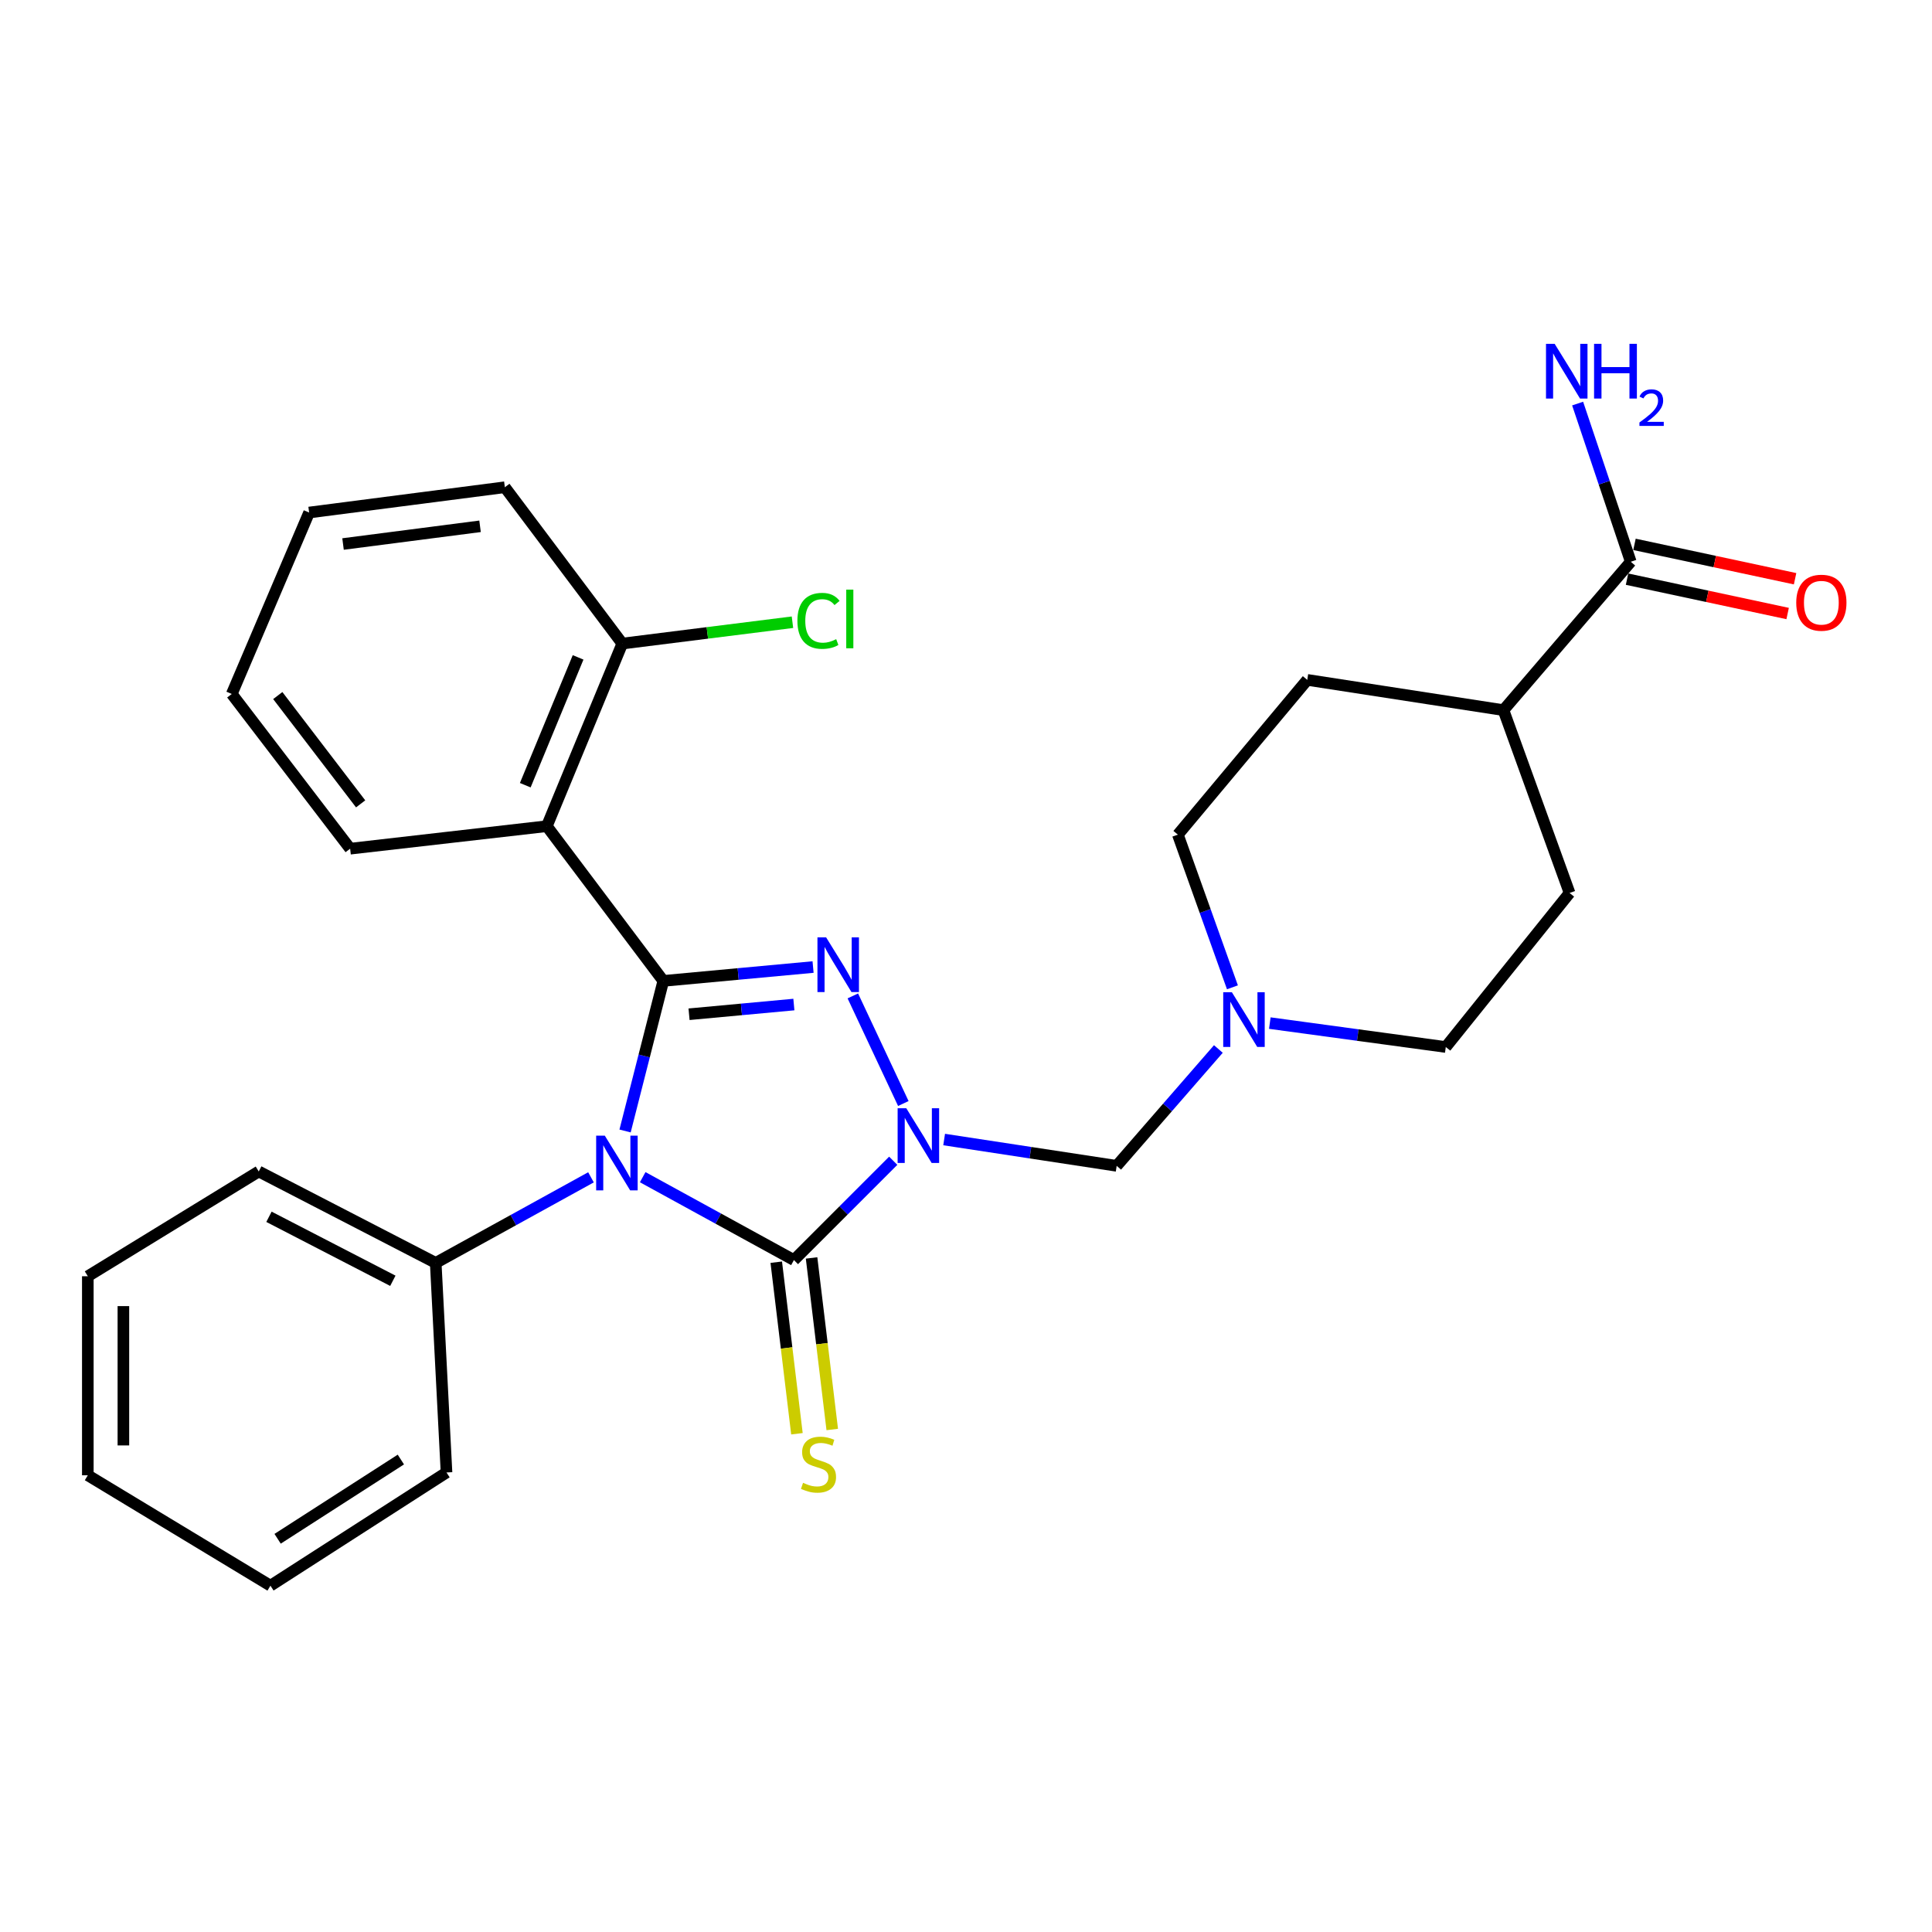 <?xml version='1.0' encoding='iso-8859-1'?>
<svg version='1.1' baseProfile='full'
              xmlns='http://www.w3.org/2000/svg'
                      xmlns:rdkit='http://www.rdkit.org/xml'
                      xmlns:xlink='http://www.w3.org/1999/xlink'
                  xml:space='preserve'
width='1000px' height='1000px' viewBox='0 0 1000 1000'>
<!-- END OF HEADER -->
<rect style='opacity:1.0;fill:#FFFFFF;stroke:none' width='1000' height='1000' x='0' y='0'> </rect>
<path class='bond-2' d='M 462.335,600.805 L 436.632,626.507' style='fill:none;fill-rule:evenodd;stroke:#0000FF;stroke-width:6px;stroke-linecap:butt;stroke-linejoin:miter;stroke-opacity:1' />
<path class='bond-2' d='M 436.632,626.507 L 410.929,652.21' style='fill:none;fill-rule:evenodd;stroke:#000000;stroke-width:6px;stroke-linecap:butt;stroke-linejoin:miter;stroke-opacity:1' />
<path class='bond-3' d='M 467.563,571.185 L 441.427,515.48' style='fill:none;fill-rule:evenodd;stroke:#0000FF;stroke-width:6px;stroke-linecap:butt;stroke-linejoin:miter;stroke-opacity:1' />
<path class='bond-5' d='M 488.688,589.821 L 533.339,596.629' style='fill:none;fill-rule:evenodd;stroke:#0000FF;stroke-width:6px;stroke-linecap:butt;stroke-linejoin:miter;stroke-opacity:1' />
<path class='bond-5' d='M 533.339,596.629 L 577.991,603.438' style='fill:none;fill-rule:evenodd;stroke:#000000;stroke-width:6px;stroke-linecap:butt;stroke-linejoin:miter;stroke-opacity:1' />
<path class='bond-0' d='M 332.66,609.304 L 371.795,630.757' style='fill:none;fill-rule:evenodd;stroke:#0000FF;stroke-width:6px;stroke-linecap:butt;stroke-linejoin:miter;stroke-opacity:1' />
<path class='bond-0' d='M 371.795,630.757 L 410.929,652.21' style='fill:none;fill-rule:evenodd;stroke:#000000;stroke-width:6px;stroke-linecap:butt;stroke-linejoin:miter;stroke-opacity:1' />
<path class='bond-9' d='M 305.891,609.38 L 265.709,631.526' style='fill:none;fill-rule:evenodd;stroke:#0000FF;stroke-width:6px;stroke-linecap:butt;stroke-linejoin:miter;stroke-opacity:1' />
<path class='bond-9' d='M 265.709,631.526 L 225.527,653.673' style='fill:none;fill-rule:evenodd;stroke:#000000;stroke-width:6px;stroke-linecap:butt;stroke-linejoin:miter;stroke-opacity:1' />
<path class='bond-28' d='M 323.535,585.393 L 333.43,546.554' style='fill:none;fill-rule:evenodd;stroke:#0000FF;stroke-width:6px;stroke-linecap:butt;stroke-linejoin:miter;stroke-opacity:1' />
<path class='bond-28' d='M 333.43,546.554 L 343.325,507.714' style='fill:none;fill-rule:evenodd;stroke:#000000;stroke-width:6px;stroke-linecap:butt;stroke-linejoin:miter;stroke-opacity:1' />
<path class='bond-1' d='M 343.325,507.714 L 382.083,504.127' style='fill:none;fill-rule:evenodd;stroke:#000000;stroke-width:6px;stroke-linecap:butt;stroke-linejoin:miter;stroke-opacity:1' />
<path class='bond-1' d='M 382.083,504.127 L 420.84,500.541' style='fill:none;fill-rule:evenodd;stroke:#0000FF;stroke-width:6px;stroke-linecap:butt;stroke-linejoin:miter;stroke-opacity:1' />
<path class='bond-1' d='M 356.649,524.972 L 383.779,522.461' style='fill:none;fill-rule:evenodd;stroke:#000000;stroke-width:6px;stroke-linecap:butt;stroke-linejoin:miter;stroke-opacity:1' />
<path class='bond-1' d='M 383.779,522.461 L 410.909,519.951' style='fill:none;fill-rule:evenodd;stroke:#0000FF;stroke-width:6px;stroke-linecap:butt;stroke-linejoin:miter;stroke-opacity:1' />
<path class='bond-4' d='M 343.325,507.714 L 283.035,427.63' style='fill:none;fill-rule:evenodd;stroke:#000000;stroke-width:6px;stroke-linecap:butt;stroke-linejoin:miter;stroke-opacity:1' />
<path class='bond-8' d='M 401.789,653.312 L 407.141,697.71' style='fill:none;fill-rule:evenodd;stroke:#000000;stroke-width:6px;stroke-linecap:butt;stroke-linejoin:miter;stroke-opacity:1' />
<path class='bond-8' d='M 407.141,697.71 L 412.492,742.108' style='fill:none;fill-rule:evenodd;stroke:#CCCC00;stroke-width:6px;stroke-linecap:butt;stroke-linejoin:miter;stroke-opacity:1' />
<path class='bond-8' d='M 420.069,651.108 L 425.421,695.506' style='fill:none;fill-rule:evenodd;stroke:#000000;stroke-width:6px;stroke-linecap:butt;stroke-linejoin:miter;stroke-opacity:1' />
<path class='bond-8' d='M 425.421,695.506 L 430.772,739.904' style='fill:none;fill-rule:evenodd;stroke:#CCCC00;stroke-width:6px;stroke-linecap:butt;stroke-linejoin:miter;stroke-opacity:1' />
<path class='bond-10' d='M 283.035,427.63 L 322.1,333.114' style='fill:none;fill-rule:evenodd;stroke:#000000;stroke-width:6px;stroke-linecap:butt;stroke-linejoin:miter;stroke-opacity:1' />
<path class='bond-10' d='M 271.879,406.42 L 299.224,340.258' style='fill:none;fill-rule:evenodd;stroke:#000000;stroke-width:6px;stroke-linecap:butt;stroke-linejoin:miter;stroke-opacity:1' />
<path class='bond-19' d='M 283.035,427.63 L 181.235,439.281' style='fill:none;fill-rule:evenodd;stroke:#000000;stroke-width:6px;stroke-linecap:butt;stroke-linejoin:miter;stroke-opacity:1' />
<path class='bond-6' d='M 577.991,603.438 L 604.309,573.197' style='fill:none;fill-rule:evenodd;stroke:#000000;stroke-width:6px;stroke-linecap:butt;stroke-linejoin:miter;stroke-opacity:1' />
<path class='bond-6' d='M 604.309,573.197 L 630.627,542.956' style='fill:none;fill-rule:evenodd;stroke:#0000FF;stroke-width:6px;stroke-linecap:butt;stroke-linejoin:miter;stroke-opacity:1' />
<path class='bond-15' d='M 637.906,511.031 L 623.783,471.52' style='fill:none;fill-rule:evenodd;stroke:#0000FF;stroke-width:6px;stroke-linecap:butt;stroke-linejoin:miter;stroke-opacity:1' />
<path class='bond-15' d='M 623.783,471.52 L 609.66,432.008' style='fill:none;fill-rule:evenodd;stroke:#000000;stroke-width:6px;stroke-linecap:butt;stroke-linejoin:miter;stroke-opacity:1' />
<path class='bond-16' d='M 657.252,529.55 L 702.794,535.74' style='fill:none;fill-rule:evenodd;stroke:#0000FF;stroke-width:6px;stroke-linecap:butt;stroke-linejoin:miter;stroke-opacity:1' />
<path class='bond-16' d='M 702.794,535.74 L 748.336,541.93' style='fill:none;fill-rule:evenodd;stroke:#000000;stroke-width:6px;stroke-linecap:butt;stroke-linejoin:miter;stroke-opacity:1' />
<path class='bond-7' d='M 844.08,290.765 L 778.184,367.565' style='fill:none;fill-rule:evenodd;stroke:#000000;stroke-width:6px;stroke-linecap:butt;stroke-linejoin:miter;stroke-opacity:1' />
<path class='bond-12' d='M 842.153,299.768 L 883.717,308.663' style='fill:none;fill-rule:evenodd;stroke:#000000;stroke-width:6px;stroke-linecap:butt;stroke-linejoin:miter;stroke-opacity:1' />
<path class='bond-12' d='M 883.717,308.663 L 925.28,317.558' style='fill:none;fill-rule:evenodd;stroke:#FF0000;stroke-width:6px;stroke-linecap:butt;stroke-linejoin:miter;stroke-opacity:1' />
<path class='bond-12' d='M 846.007,281.763 L 887.57,290.658' style='fill:none;fill-rule:evenodd;stroke:#000000;stroke-width:6px;stroke-linecap:butt;stroke-linejoin:miter;stroke-opacity:1' />
<path class='bond-12' d='M 887.57,290.658 L 929.134,299.554' style='fill:none;fill-rule:evenodd;stroke:#FF0000;stroke-width:6px;stroke-linecap:butt;stroke-linejoin:miter;stroke-opacity:1' />
<path class='bond-17' d='M 844.08,290.765 L 830.329,249.826' style='fill:none;fill-rule:evenodd;stroke:#000000;stroke-width:6px;stroke-linecap:butt;stroke-linejoin:miter;stroke-opacity:1' />
<path class='bond-17' d='M 830.329,249.826 L 816.578,208.888' style='fill:none;fill-rule:evenodd;stroke:#0000FF;stroke-width:6px;stroke-linecap:butt;stroke-linejoin:miter;stroke-opacity:1' />
<path class='bond-20' d='M 225.527,653.673 L 133.926,606.353' style='fill:none;fill-rule:evenodd;stroke:#000000;stroke-width:6px;stroke-linecap:butt;stroke-linejoin:miter;stroke-opacity:1' />
<path class='bond-20' d='M 203.337,662.933 L 139.216,629.809' style='fill:none;fill-rule:evenodd;stroke:#000000;stroke-width:6px;stroke-linecap:butt;stroke-linejoin:miter;stroke-opacity:1' />
<path class='bond-21' d='M 225.527,653.673 L 231.112,762.152' style='fill:none;fill-rule:evenodd;stroke:#000000;stroke-width:6px;stroke-linecap:butt;stroke-linejoin:miter;stroke-opacity:1' />
<path class='bond-18' d='M 322.1,333.114 L 366.138,327.587' style='fill:none;fill-rule:evenodd;stroke:#000000;stroke-width:6px;stroke-linecap:butt;stroke-linejoin:miter;stroke-opacity:1' />
<path class='bond-18' d='M 366.138,327.587 L 410.176,322.06' style='fill:none;fill-rule:evenodd;stroke:#00CC00;stroke-width:6px;stroke-linecap:butt;stroke-linejoin:miter;stroke-opacity:1' />
<path class='bond-22' d='M 322.1,333.114 L 261.309,252.191' style='fill:none;fill-rule:evenodd;stroke:#000000;stroke-width:6px;stroke-linecap:butt;stroke-linejoin:miter;stroke-opacity:1' />
<path class='bond-11' d='M 778.184,367.565 L 812.411,462.205' style='fill:none;fill-rule:evenodd;stroke:#000000;stroke-width:6px;stroke-linecap:butt;stroke-linejoin:miter;stroke-opacity:1' />
<path class='bond-29' d='M 778.184,367.565 L 676.64,351.905' style='fill:none;fill-rule:evenodd;stroke:#000000;stroke-width:6px;stroke-linecap:butt;stroke-linejoin:miter;stroke-opacity:1' />
<path class='bond-13' d='M 676.64,351.905 L 609.66,432.008' style='fill:none;fill-rule:evenodd;stroke:#000000;stroke-width:6px;stroke-linecap:butt;stroke-linejoin:miter;stroke-opacity:1' />
<path class='bond-14' d='M 812.411,462.205 L 748.336,541.93' style='fill:none;fill-rule:evenodd;stroke:#000000;stroke-width:6px;stroke-linecap:butt;stroke-linejoin:miter;stroke-opacity:1' />
<path class='bond-23' d='M 181.235,439.281 L 119.963,359.198' style='fill:none;fill-rule:evenodd;stroke:#000000;stroke-width:6px;stroke-linecap:butt;stroke-linejoin:miter;stroke-opacity:1' />
<path class='bond-23' d='M 186.668,416.081 L 143.777,360.022' style='fill:none;fill-rule:evenodd;stroke:#000000;stroke-width:6px;stroke-linecap:butt;stroke-linejoin:miter;stroke-opacity:1' />
<path class='bond-25' d='M 133.926,606.353 L 45.455,660.588' style='fill:none;fill-rule:evenodd;stroke:#000000;stroke-width:6px;stroke-linecap:butt;stroke-linejoin:miter;stroke-opacity:1' />
<path class='bond-26' d='M 231.112,762.152 L 139.982,820.744' style='fill:none;fill-rule:evenodd;stroke:#000000;stroke-width:6px;stroke-linecap:butt;stroke-linejoin:miter;stroke-opacity:1' />
<path class='bond-26' d='M 207.485,755.454 L 143.694,796.468' style='fill:none;fill-rule:evenodd;stroke:#000000;stroke-width:6px;stroke-linecap:butt;stroke-linejoin:miter;stroke-opacity:1' />
<path class='bond-30' d='M 261.309,252.191 L 160,265.285' style='fill:none;fill-rule:evenodd;stroke:#000000;stroke-width:6px;stroke-linecap:butt;stroke-linejoin:miter;stroke-opacity:1' />
<path class='bond-30' d='M 248.472,272.416 L 177.556,281.581' style='fill:none;fill-rule:evenodd;stroke:#000000;stroke-width:6px;stroke-linecap:butt;stroke-linejoin:miter;stroke-opacity:1' />
<path class='bond-24' d='M 119.963,359.198 L 160,265.285' style='fill:none;fill-rule:evenodd;stroke:#000000;stroke-width:6px;stroke-linecap:butt;stroke-linejoin:miter;stroke-opacity:1' />
<path class='bond-31' d='M 45.455,660.588 L 45.455,763.605' style='fill:none;fill-rule:evenodd;stroke:#000000;stroke-width:6px;stroke-linecap:butt;stroke-linejoin:miter;stroke-opacity:1' />
<path class='bond-31' d='M 63.867,676.04 L 63.867,748.152' style='fill:none;fill-rule:evenodd;stroke:#000000;stroke-width:6px;stroke-linecap:butt;stroke-linejoin:miter;stroke-opacity:1' />
<path class='bond-27' d='M 139.982,820.744 L 45.455,763.605' style='fill:none;fill-rule:evenodd;stroke:#000000;stroke-width:6px;stroke-linecap:butt;stroke-linejoin:miter;stroke-opacity:1' />
<path  class='atom-0' d='M 469.092 573.627
L 478.372 588.627
Q 479.292 590.107, 480.772 592.787
Q 482.252 595.467, 482.332 595.627
L 482.332 573.627
L 486.092 573.627
L 486.092 601.947
L 482.212 601.947
L 472.252 585.547
Q 471.092 583.627, 469.852 581.427
Q 468.652 579.227, 468.292 578.547
L 468.292 601.947
L 464.612 601.947
L 464.612 573.627
L 469.092 573.627
' fill='#0000FF'/>
<path  class='atom-1' d='M 313.048 587.825
L 322.328 602.825
Q 323.248 604.305, 324.728 606.985
Q 326.208 609.665, 326.288 609.825
L 326.288 587.825
L 330.048 587.825
L 330.048 616.145
L 326.168 616.145
L 316.208 599.745
Q 315.048 597.825, 313.808 595.625
Q 312.608 593.425, 312.248 592.745
L 312.248 616.145
L 308.568 616.145
L 308.568 587.825
L 313.048 587.825
' fill='#0000FF'/>
<path  class='atom-4' d='M 427.593 485.176
L 436.873 500.176
Q 437.793 501.656, 439.273 504.336
Q 440.753 507.016, 440.833 507.176
L 440.833 485.176
L 444.593 485.176
L 444.593 513.496
L 440.713 513.496
L 430.753 497.096
Q 429.593 495.176, 428.353 492.976
Q 427.153 490.776, 426.793 490.096
L 426.793 513.496
L 423.113 513.496
L 423.113 485.176
L 427.593 485.176
' fill='#0000FF'/>
<path  class='atom-7' d='M 637.616 513.572
L 646.896 528.572
Q 647.816 530.052, 649.296 532.732
Q 650.776 535.412, 650.856 535.572
L 650.856 513.572
L 654.616 513.572
L 654.616 541.892
L 650.736 541.892
L 640.776 525.492
Q 639.616 523.572, 638.376 521.372
Q 637.176 519.172, 636.816 518.492
L 636.816 541.892
L 633.136 541.892
L 633.136 513.572
L 637.616 513.572
' fill='#0000FF'/>
<path  class='atom-9' d='M 415.654 767.504
Q 415.974 767.624, 417.294 768.184
Q 418.614 768.744, 420.054 769.104
Q 421.534 769.424, 422.974 769.424
Q 425.654 769.424, 427.214 768.144
Q 428.774 766.824, 428.774 764.544
Q 428.774 762.984, 427.974 762.024
Q 427.214 761.064, 426.014 760.544
Q 424.814 760.024, 422.814 759.424
Q 420.294 758.664, 418.774 757.944
Q 417.294 757.224, 416.214 755.704
Q 415.174 754.184, 415.174 751.624
Q 415.174 748.064, 417.574 745.864
Q 420.014 743.664, 424.814 743.664
Q 428.094 743.664, 431.814 745.224
L 430.894 748.304
Q 427.494 746.904, 424.934 746.904
Q 422.174 746.904, 420.654 748.064
Q 419.134 749.184, 419.174 751.144
Q 419.174 752.664, 419.934 753.584
Q 420.734 754.504, 421.854 755.024
Q 423.014 755.544, 424.934 756.144
Q 427.494 756.944, 429.014 757.744
Q 430.534 758.544, 431.614 760.184
Q 432.734 761.784, 432.734 764.544
Q 432.734 768.464, 430.094 770.584
Q 427.494 772.664, 423.134 772.664
Q 420.614 772.664, 418.694 772.104
Q 416.814 771.584, 414.574 770.664
L 415.654 767.504
' fill='#CCCC00'/>
<path  class='atom-13' d='M 929.729 311.958
Q 929.729 305.158, 933.089 301.358
Q 936.449 297.558, 942.729 297.558
Q 949.009 297.558, 952.369 301.358
Q 955.729 305.158, 955.729 311.958
Q 955.729 318.838, 952.329 322.758
Q 948.929 326.638, 942.729 326.638
Q 936.489 326.638, 933.089 322.758
Q 929.729 318.878, 929.729 311.958
M 942.729 323.438
Q 947.049 323.438, 949.369 320.558
Q 951.729 317.638, 951.729 311.958
Q 951.729 306.398, 949.369 303.598
Q 947.049 300.758, 942.729 300.758
Q 938.409 300.758, 936.049 303.558
Q 933.729 306.358, 933.729 311.958
Q 933.729 317.678, 936.049 320.558
Q 938.409 323.438, 942.729 323.438
' fill='#FF0000'/>
<path  class='atom-18' d='M 804.688 177.966
L 813.968 192.966
Q 814.888 194.446, 816.368 197.126
Q 817.848 199.806, 817.928 199.966
L 817.928 177.966
L 821.688 177.966
L 821.688 206.286
L 817.808 206.286
L 807.848 189.886
Q 806.688 187.966, 805.448 185.766
Q 804.248 183.566, 803.888 182.886
L 803.888 206.286
L 800.208 206.286
L 800.208 177.966
L 804.688 177.966
' fill='#0000FF'/>
<path  class='atom-18' d='M 825.088 177.966
L 828.928 177.966
L 828.928 190.006
L 843.408 190.006
L 843.408 177.966
L 847.248 177.966
L 847.248 206.286
L 843.408 206.286
L 843.408 193.206
L 828.928 193.206
L 828.928 206.286
L 825.088 206.286
L 825.088 177.966
' fill='#0000FF'/>
<path  class='atom-18' d='M 848.621 205.293
Q 849.307 203.524, 850.944 202.547
Q 852.581 201.544, 854.851 201.544
Q 857.676 201.544, 859.26 203.075
Q 860.844 204.606, 860.844 207.325
Q 860.844 210.097, 858.785 212.685
Q 856.752 215.272, 852.528 218.334
L 861.161 218.334
L 861.161 220.446
L 848.568 220.446
L 848.568 218.677
Q 852.053 216.196, 854.112 214.348
Q 856.198 212.5, 857.201 210.837
Q 858.204 209.173, 858.204 207.457
Q 858.204 205.662, 857.306 204.659
Q 856.409 203.656, 854.851 203.656
Q 853.346 203.656, 852.343 204.263
Q 851.34 204.87, 850.627 206.217
L 848.621 205.293
' fill='#0000FF'/>
<path  class='atom-19' d='M 412.734 321.348
Q 412.734 314.308, 416.014 310.628
Q 419.334 306.908, 425.614 306.908
Q 431.454 306.908, 434.574 311.028
L 431.934 313.188
Q 429.654 310.188, 425.614 310.188
Q 421.334 310.188, 419.054 313.068
Q 416.814 315.908, 416.814 321.348
Q 416.814 326.948, 419.134 329.828
Q 421.494 332.708, 426.054 332.708
Q 429.174 332.708, 432.814 330.828
L 433.934 333.828
Q 432.454 334.788, 430.214 335.348
Q 427.974 335.908, 425.494 335.908
Q 419.334 335.908, 416.014 332.148
Q 412.734 328.388, 412.734 321.348
' fill='#00CC00'/>
<path  class='atom-19' d='M 438.014 305.188
L 441.694 305.188
L 441.694 335.548
L 438.014 335.548
L 438.014 305.188
' fill='#00CC00'/>
</svg>
